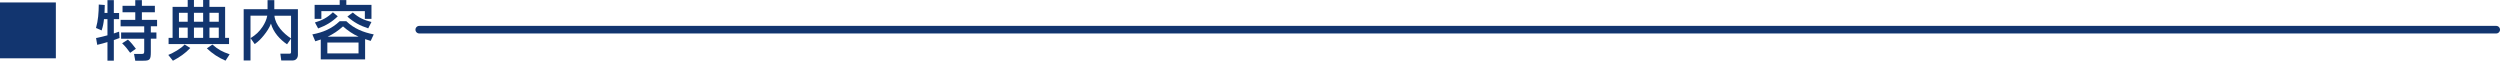 <?xml version="1.0" encoding="UTF-8"?>
<svg id="_レイヤー_1" data-name="レイヤー 1" xmlns="http://www.w3.org/2000/svg" viewBox="0 0 1000.81 24.31">
  <defs>
    <style>
      .cls-1 {
        fill: none;
        stroke: #12356f;
        stroke-linecap: round;
        stroke-miterlimit: 10;
        stroke-width: 3.03px;
      }

      .cls-2 {
        fill: #12356f;
      }
    </style>
  </defs>
  <g>
    <path class="cls-2" d="M22.36,.98V23.34H0V.98H22.36Z"/>
    <path class="cls-2" d="M40.67,12.18l-2.24-.98c.88-3.09,1.08-6.16,1.11-9.38l2.4,.18c0,1.08-.05,2.14-.1,3.19h1.18V.05h2.55V5.2h2.11v2.45h-2.11v5.74c.7-.23,1.42-.46,2.11-.72l.18,2.55c-.75,.31-1.52,.57-2.29,.82v8.24h-2.55v-7.44c-1.13,.33-3.01,.9-4.1,1.11l-.46-2.73c1.52-.28,3.06-.67,4.56-1.08V7.65h-1.39c-.15,1.55-.44,3.06-.95,4.53ZM56.8,.05V2.32h5.2v2.58h-5.2v3.04h6.08v2.58h-2.5v2.47h2.24v2.5h-2.24v5.33c0,3.09-.41,3.48-3.01,3.48h-3.22l-.49-2.7h3.14c.88,0,.93-.41,.93-1.21v-4.89h-9.25v-2.5h9.25v-2.47h-9.45v-2.58h5.87v-3.04h-5.1V2.32h5.1V.05h2.65Zm-2.4,19.47l-2.29,1.62c-.95-1.37-2.01-2.65-3.22-3.81l2.32-1.47c1,.82,2.4,2.58,3.19,3.66Z"/>
    <path class="cls-2" d="M69.22,24.31l-1.85-2.32c2.06-.85,5.05-2.5,6.54-4.17l2.27,1.39c-2.09,2.21-4.28,3.68-6.95,5.1Zm-1.73-6.67v-2.47h1.6V2.76h6.05V0h2.5V2.76h3.68V0h2.52V2.76h6.28V15.17h1.57v2.47h-24.21Zm4.15-12.52v3.58h3.5v-3.58h-3.5Zm0,5.92v4.12h3.5v-4.12h-3.5Zm6-5.92v3.58h3.68v-3.58h-3.68Zm0,5.92v4.12h3.68v-4.12h-3.68Zm7.39,6.8c2.32,2.01,3.99,2.91,6.9,3.89l-1.65,2.55c-2.88-1.24-5.2-2.78-7.47-4.92l2.21-1.52Zm-1.18-12.72v3.58h3.73v-3.58h-3.73Zm0,5.92v4.12h3.73v-4.12h-3.73Z"/>
    <path class="cls-2" d="M100.28,6.29V24.21h-2.73V3.68h9.56V.05h2.7V3.68h9.45V21.92c0,.59-.15,1.18-.57,1.65-.52,.57-1.08,.64-1.8,.64h-4.3l-.36-2.73h3.61c.23,0,.67,.03,.67-.54v-5.49l-1.6,2.29c-2.91-1.96-5.51-4.87-6.44-8.29-.62,1.67-1.7,3.27-2.86,4.71-1.03,1.29-2.32,2.63-3.66,3.48l-1.65-2.37c2.09-1.29,3.48-2.55,4.84-4.61,.85-1.29,1.6-2.86,1.85-4.38h-6.72Zm16.23,9.09V6.29h-6.65c.36,3.79,3.61,7.13,6.65,9.09Z"/>
    <path class="cls-2" d="M146.16,23.77h-17.75v-7.96c-.72,.26-1.47,.49-2.19,.72l-1.18-2.76c4.25-.8,7.78-2.27,10.95-5.28h2.65c3.04,2.96,6.85,4.48,10.97,5.28l-1.21,2.6c-.75-.23-1.49-.46-2.24-.7v8.09ZM138.64,.03V1.96h10.07V7.55h-2.65v-3.09h-17.41v3.09h-2.7V1.96h10.04V.03h2.65Zm-11.28,11.36l-1.29-2.4c2.86-.82,5.05-1.98,7.19-4.07l1.96,1.6c-2.34,2.32-4.79,3.71-7.86,4.87Zm3.68,5.64v4.35h12.49v-4.35h-12.49Zm6.28-6.46c-1.93,1.7-3.84,3.04-6.16,4.12h12.41c-2.37-1.06-4.3-2.42-6.26-4.12Zm1.75-3.94l2.16-1.62c2.47,2.11,4.33,2.99,7.47,3.79l-1.29,2.55c-3.35-1.11-5.69-2.37-8.35-4.71Z"/>
  </g>
  <line class="cls-1" x1="167.83" y1="11.88" x2="999.3" y2="11.88"/>
</svg>